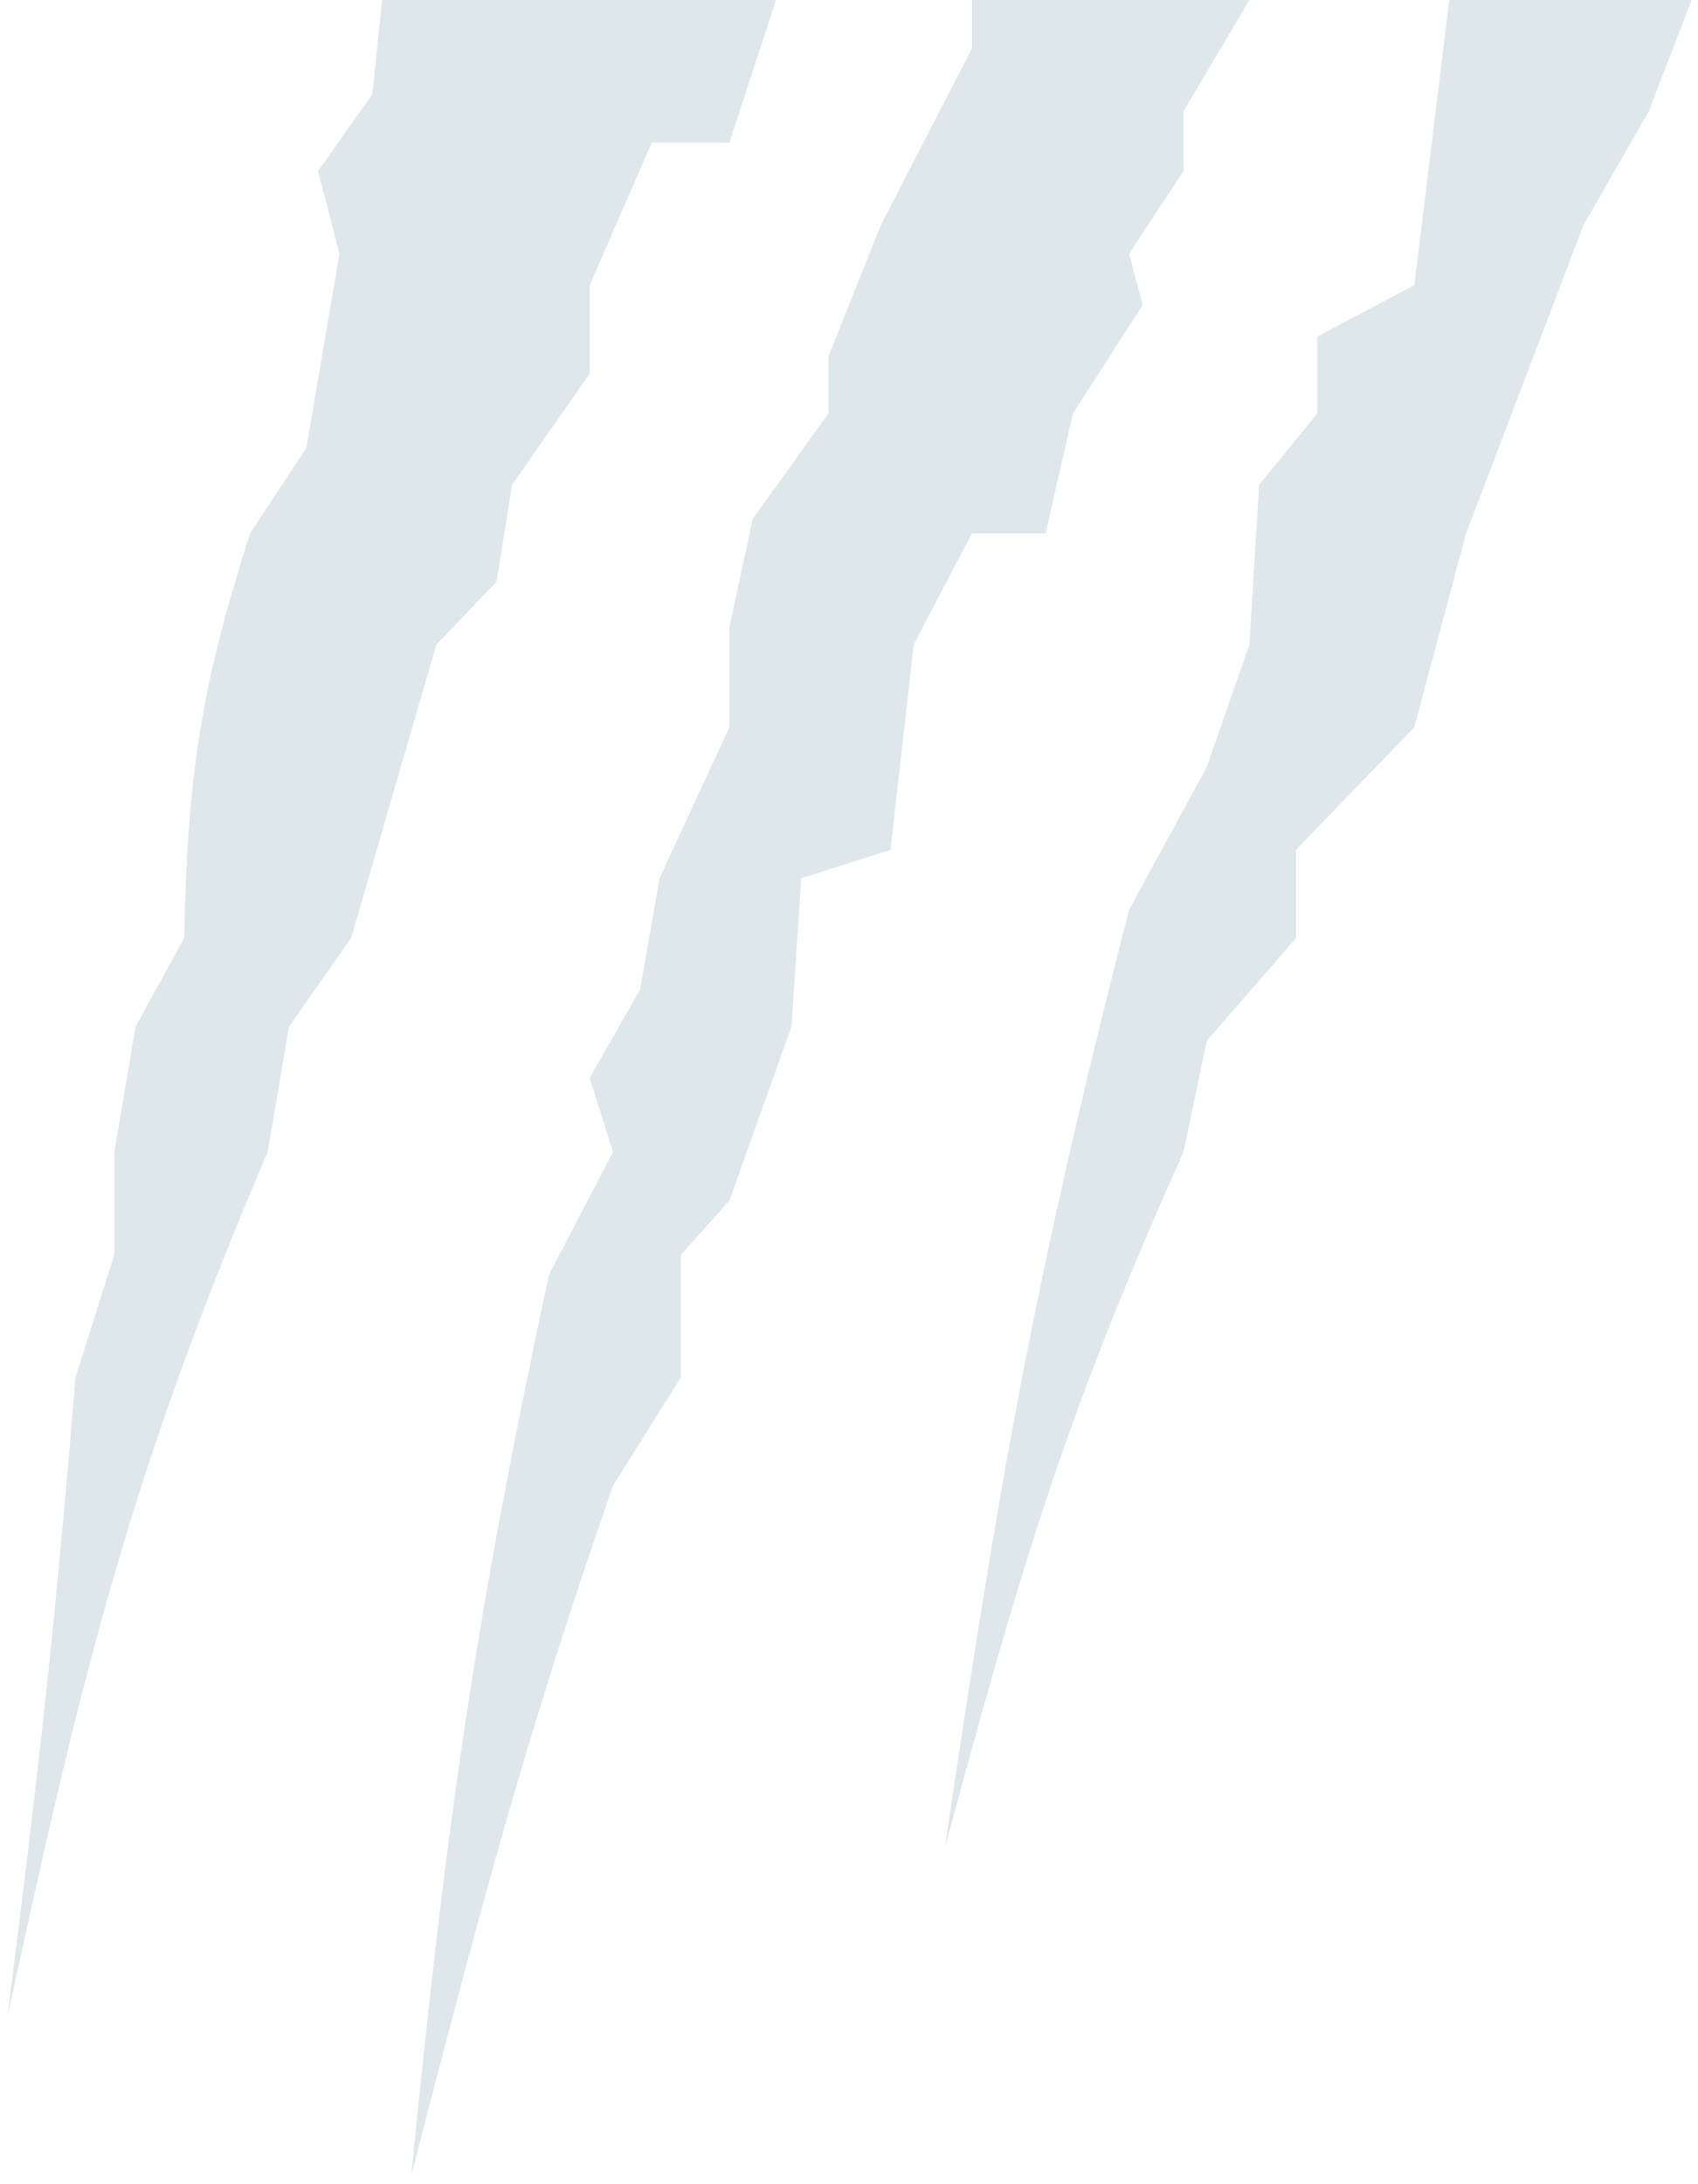 <?xml version="1.0" encoding="UTF-8"?> <svg xmlns="http://www.w3.org/2000/svg" width="56" height="72" viewBox="0 0 56 72" fill="none"><path d="M12.281 3.102L12.601 0H25.592H32.055H41.206H46.133H47.797L55.789 1.58888e-05L54.379 3.666L52.22 7.426L49.43 14.758L48.351 17.578L46.645 23.97L42.742 28.012V30.926L39.798 34.31L39.03 37.977C35.052 46.829 33.614 51.884 31.159 60.913C32.901 49.219 33.999 42.588 37.238 29.986L39.798 25.286L41.206 21.244L41.526 15.98L43.446 13.63V11.092L46.645 9.4L47.797 0H46.133H41.206L39.03 3.666V5.64L37.238 8.366L37.686 10.058L35.383 13.63L34.487 17.578H32.055L30.135 21.244L29.367 28.012L26.424 28.952L26.104 33.84L24.056 39.575L22.456 41.361V45.403L20.216 48.975C17.425 57.007 16.019 62.214 13.561 71.723C14.732 59.965 15.653 53.441 18.105 42.019L20.216 37.977L19.449 35.532L21.112 32.618L21.752 28.952L24.056 23.97V20.68L24.824 17.108L27.32 13.63V11.75L29.047 7.426L32.055 1.598V0H25.592L24.056 4.7H21.496L19.449 9.4V12.314L16.889 15.98L16.377 19.176L14.393 21.244L11.578 30.926L9.53 33.84L8.826 37.977C4.398 48.35 2.779 54.766 0.251 66.459C1.221 58.706 1.757 54.324 2.491 45.403L3.771 41.361V37.977L4.474 33.84L6.074 30.926C6.184 25.733 6.569 22.813 8.25 17.578L10.106 14.758L11.194 8.366L10.49 5.64L12.281 3.102Z" fill="#DEE7EA"></path></svg> 